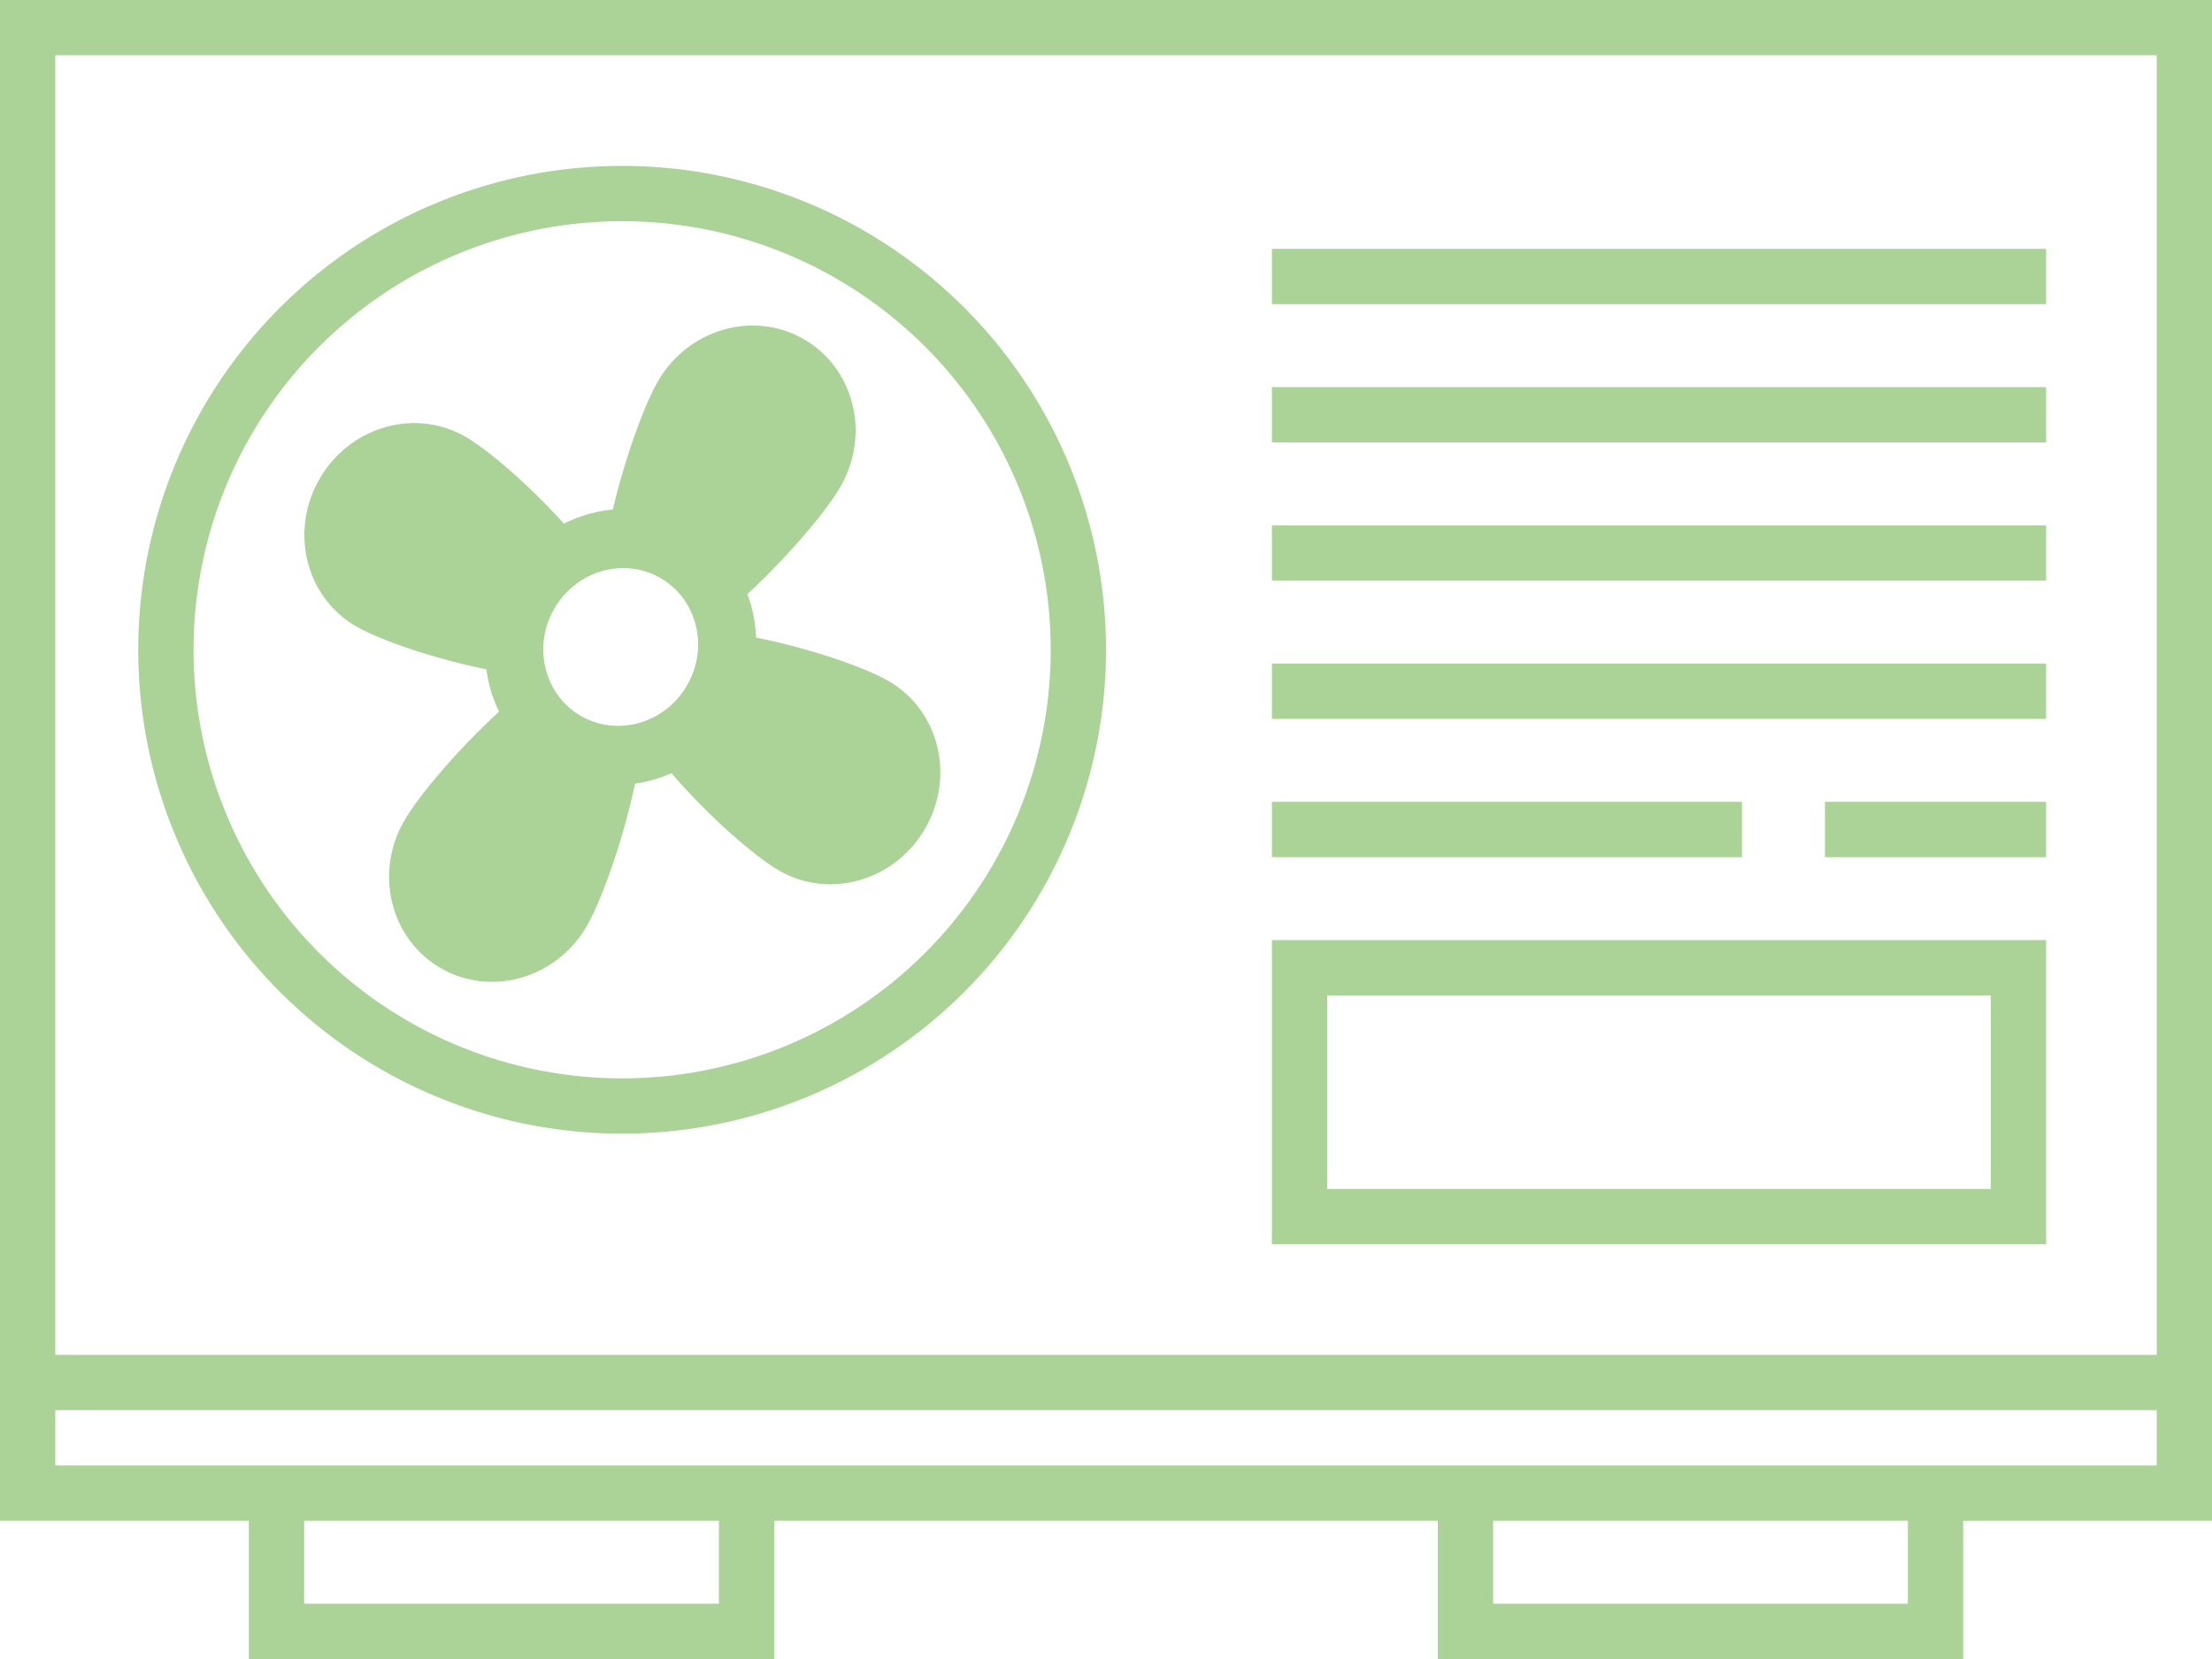 <svg xmlns="http://www.w3.org/2000/svg" viewBox="0 0 447.996 336"><defs><style>.cls-1,.cls-2{fill:#abd297;}.cls-1{fill-rule:evenodd;}</style></defs><g id="Layer_2" data-name="Layer 2"><g id="Layer_1-2" data-name="Layer 1"><path class="cls-1" d="M135.99,156.59c7.539,8.773,16.848,16.863,21.82,19.73,10.207,5.894,23.441,2.078,29.562-8.52,6.117-10.602,2.805-23.973-7.402-29.863-4.801-2.773-15.855-6.617-26.852-8.809a27.895,27.895,0,0,0-1.746-8.801c8.379-7.746,16.004-16.836,18.844-21.758,6.117-10.598,2.805-23.969-7.402-29.863-10.207-5.891-23.441-2.074-29.562,8.523-2.734,4.738-6.606,15.258-9.137,25.969a27.86,27.86,0,0,0-9.902,2.856c-7.148-7.922-15.367-14.957-19.93-17.59-10.207-5.894-23.445-2.078-29.562,8.523-6.121,10.598-2.809,23.969,7.398,29.863,4.738,2.734,15.551,6.508,26.395,8.715a27.634,27.634,0,0,0,2.559,8.566c-8.516,7.816-16.316,17.094-19.195,22.082-6.121,10.602-2.809,23.969,7.398,29.863,10.211,5.894,23.445,2.078,29.566-8.523,2.977-5.16,7.305-17.18,9.777-28.84a27.685,27.685,0,0,0,7.371-2.125Zm3.16-17.793c-4.449,7.707-14.078,10.484-21.5,6.195-7.422-4.285-9.832-14.008-5.383-21.715,4.453-7.711,14.078-10.484,21.5-6.199,7.426,4.285,9.836,14.008,5.383,21.719Z"></path><path class="cls-1" d="M224,131.6a98,98,0,1,1-98-98A98.001,98.001,0,0,1,224,131.6Zm-11.199,0A86.801,86.801,0,1,1,126,44.799,86.799,86.799,0,0,1,212.801,131.6Z"></path><path class="cls-2" d="M257.6,61.6H414.4V50.397H257.6Z"></path><path class="cls-2" d="M414.4,89.6H257.6V78.397H414.4Z"></path><path class="cls-2" d="M257.6,117.6H414.4V106.397H257.6Z"></path><path class="cls-2" d="M414.4,145.6H257.6V134.397H414.4Z"></path><path class="cls-2" d="M257.6,173.6h95.199V162.397H257.6Z"></path><path class="cls-2" d="M414.4,173.6H369.603V162.397H414.4Z"></path><path class="cls-1" d="M257.6,190.4v61.602H414.4V190.4Zm11.199,50.402V201.603h134.4v39.199Z"></path><path class="cls-1" d="M0,0V308H50.398v28h106.4V308h134.4v28h106.4V308h50.398V0ZM11.199,11.199h425.6v263.2H11.199Zm0,285.6V285.6h425.6v11.199Zm50.402,28V307.998h84v16.801Zm324.8-16.801v16.801h-84V307.998Z"></path></g></g></svg>